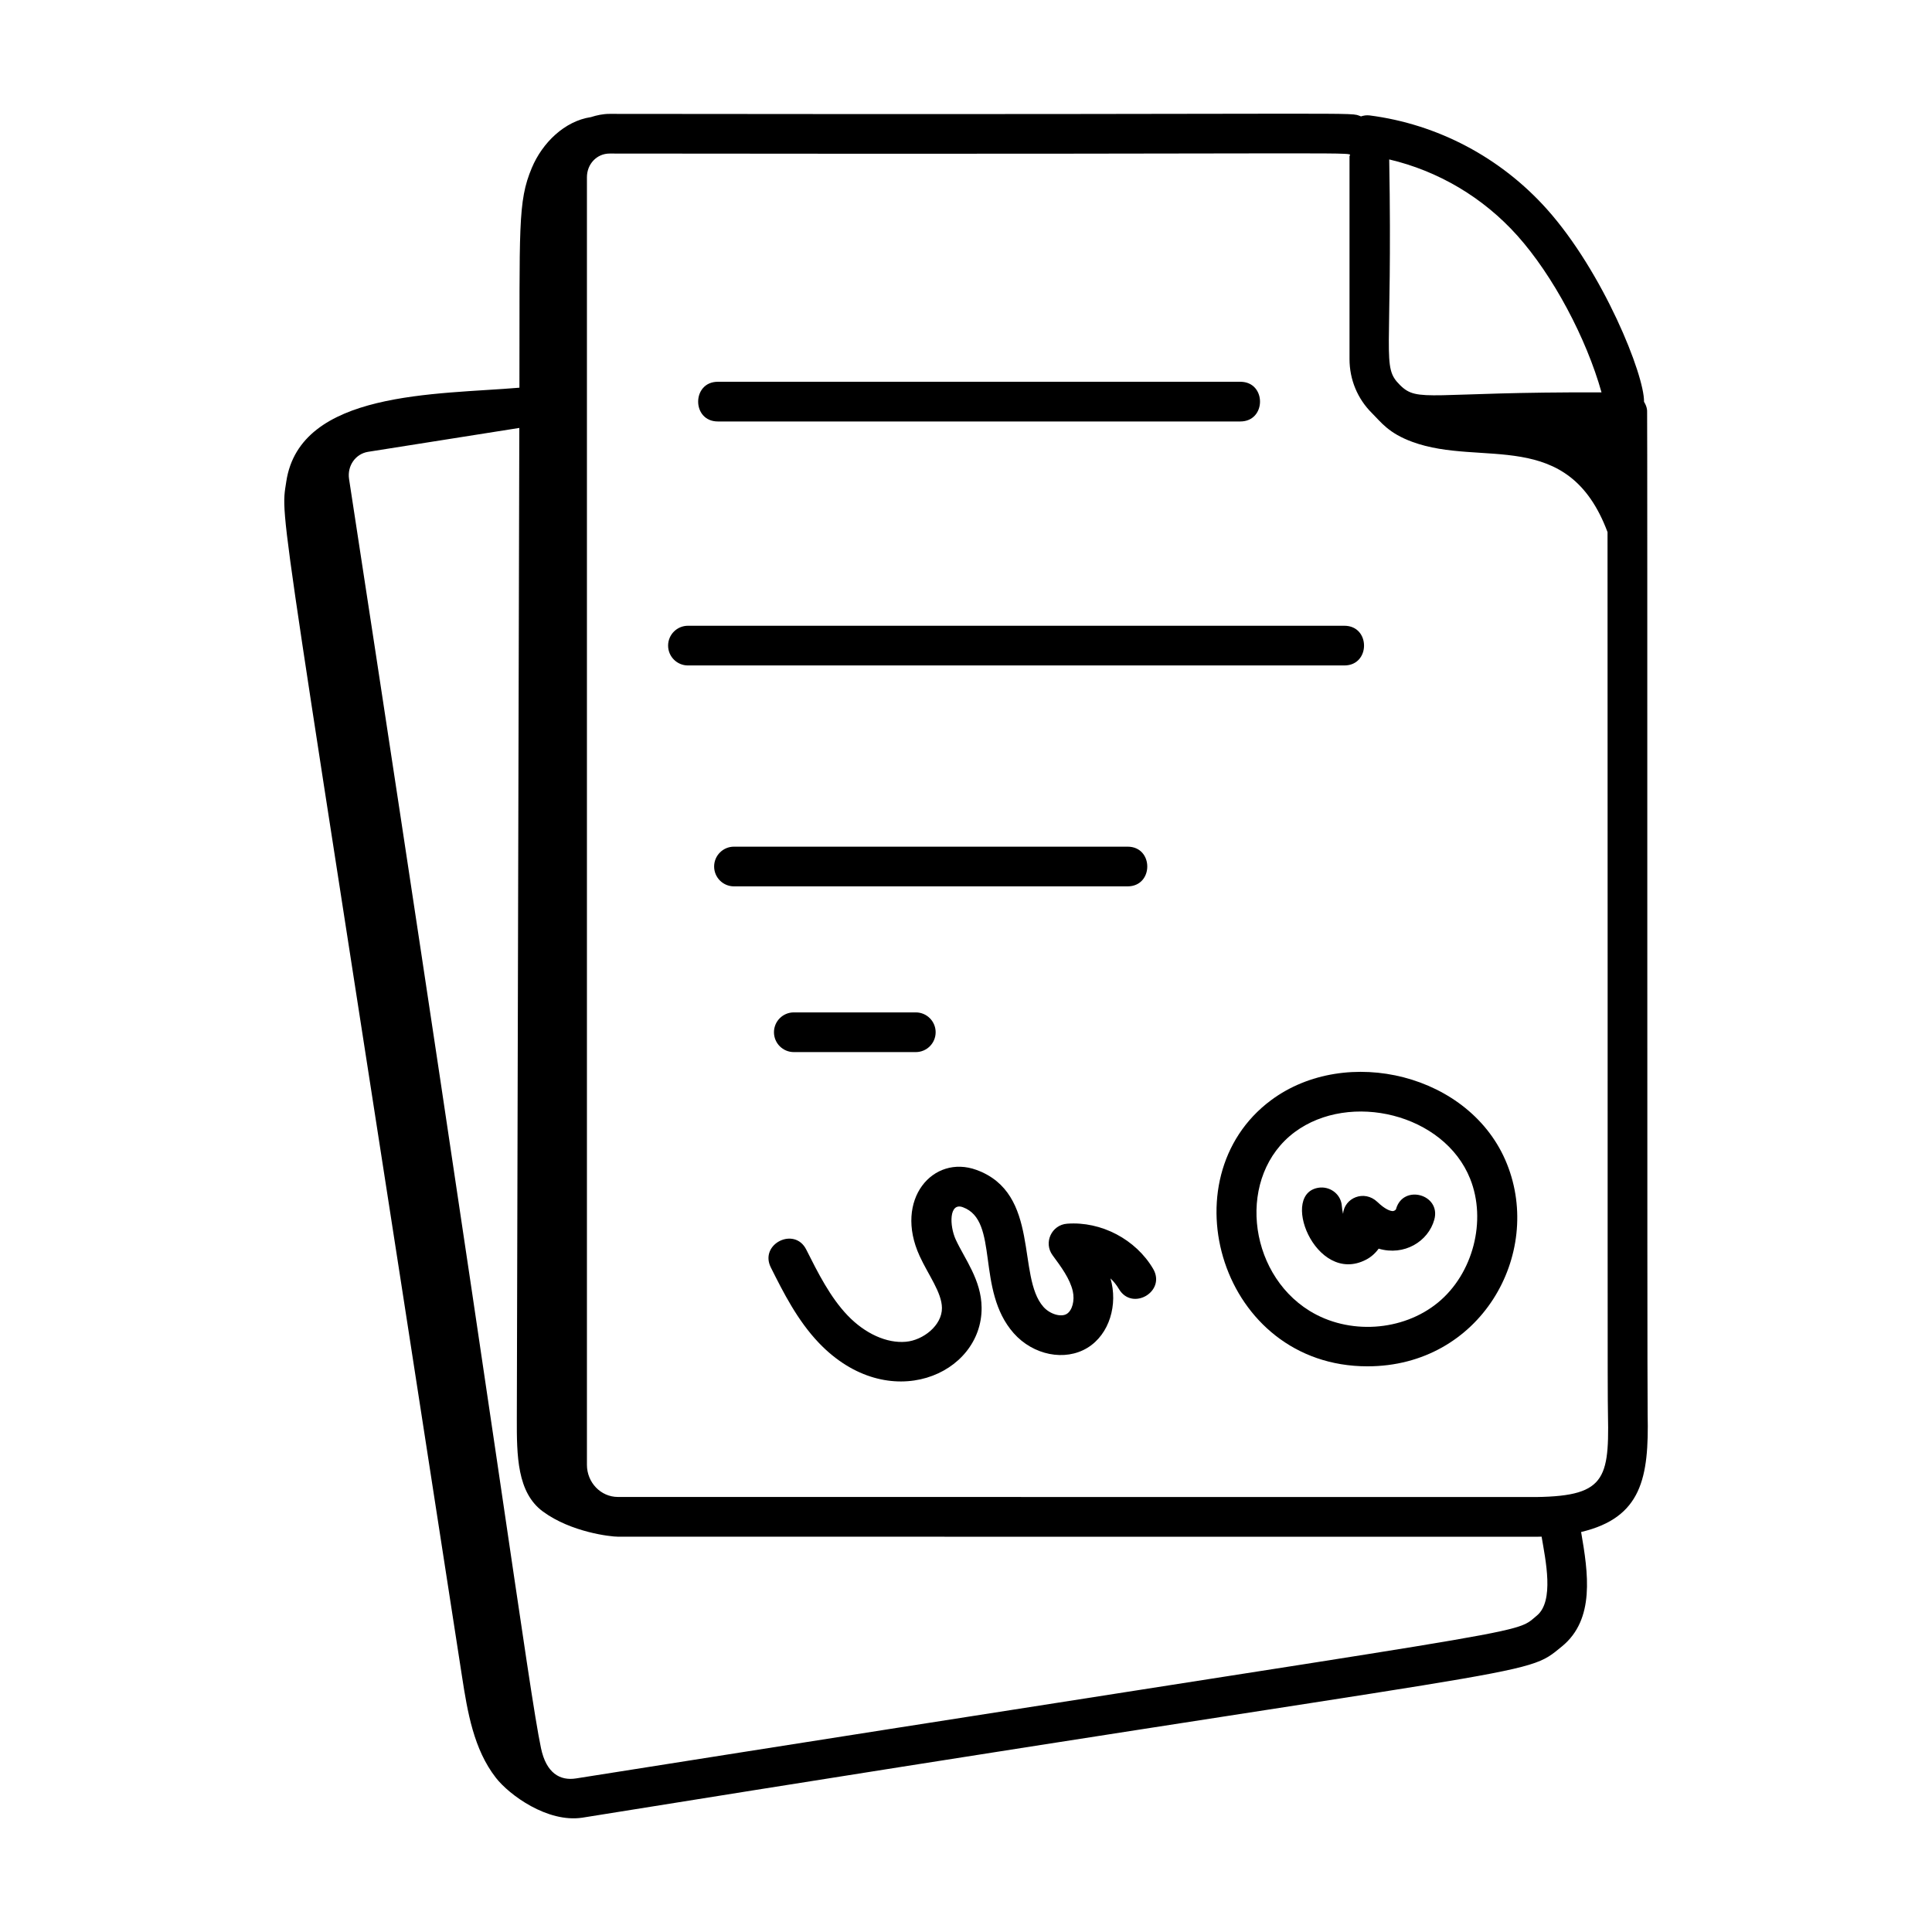 <?xml version="1.0" encoding="UTF-8"?> <svg xmlns="http://www.w3.org/2000/svg" viewBox="0 0 73 73" id="agreement"><path d="M62.236,15.621c0.007-0.143-0.013-0.268-0.117-0.439c0.019-1.01-1.544-4.902-3.671-7.28c-1.748-1.953-4.127-3.21-6.699-3.541c-0.113-0.014-0.222,0.003-0.325,0.037c-0.518-0.183,1.217-0.056-28.391-0.095c-0.247,0-0.481,0.05-0.705,0.122c-0.994,0.148-1.836,0.971-2.233,1.917c-0.541,1.284-0.453,2.23-0.469,8.307c-3.126,0.266-8.292,0.105-8.809,3.548c-0.234,1.557-0.366-0.242,6.639,45.143c0.208,1.347,0.443,2.759,1.282,3.834c0.508,0.651,1.947,1.704,3.262,1.507c36.802-5.915,35.529-5.255,37.018-6.472c1.256-1.026,0.991-2.779,0.724-4.323c2.295-0.542,2.565-2.059,2.514-4.437C62.233,52.202,62.251,15.932,62.236,15.621z M57.331,8.902c1.349,1.507,2.606,3.872,3.182,5.924c-6.54-0.025-6.93,0.405-7.616-0.278c-0.712-0.707-0.274-0.99-0.406-8.524C54.344,6.459,56.037,7.458,57.331,8.902z M58.067,61.047c-0.953,0.778,0.793,0.282-36.3,6.15c-0.61,0.097-1.128-0.201-1.326-1.146c-0.475-2.27-1.597-11.079-7.252-47.952c-0.074-0.496,0.241-0.947,0.712-1.026l5.721-0.904c-0.031,12.473-0.063,24.946-0.094,37.42c-0.004,1.415,0.009,2.807,0.988,3.525c1.068,0.783,2.556,0.949,2.831,0.949c38.082-0,34.381,0.008,34.902-0.002C58.398,58.948,58.737,60.498,58.067,61.047z M57.499,56.565l-34.152-0.003c-0.646,0-1.17-0.545-1.17-1.215V6.697c0-0.502,0.376-0.895,0.856-0.895C52.841,5.841,50.991,5.709,50.991,5.907v7.658c0,0.777,0.302,1.505,0.851,2.048c0.345,0.343,0.619,0.75,1.52,1.082c2.623,0.968,5.881-0.59,7.378,3.41c0.011,28.026-0.005,32.405,0.017,33.377C60.811,56.075,60.576,56.603,57.499,56.565z"></path><path d="M48.026,41.571c-3.973,2.954-1.901,10.055,3.643,10.055c4.272,0,6.644-4.227,5.271-7.647C55.58,40.58,50.87,39.457,48.026,41.571z M54.333,49.217c-1.334,1.096-3.377,1.226-4.855,0.311c-2.367-1.464-2.741-5.126-0.557-6.753c2.087-1.547,5.645-0.693,6.627,1.762C56.182,46.117,55.66,48.13,54.333,49.217z"></path><path d="M52.748 45.686c-.01.039-.095.085-.14.073-.083-.006-.265-.058-.561-.341-.499-.478-1.253-.157-1.3.447-.022-.091-.039-.192-.047-.302-.03-.413-.394-.713-.803-.693-1.611.118-.202 3.724 1.718 2.727.188-.097.351-.241.477-.417.961.286 1.874-.268 2.103-1.098C54.457 45.126 53.013 44.729 52.748 45.686zM40.322 46.237c-.586.042-.902.716-.55 1.193.323.438.657.89.763 1.357.08.354-.021.732-.229.859-.218.134-.639.007-.881-.267-1.017-1.152-.098-4.285-2.526-5.173-1.64-.6-3.132 1.114-2.151 3.252.324.709.838 1.378.843 1.962.006.663-.715 1.222-1.362 1.278-.722.066-1.546-.308-2.202-.994-.658-.688-1.117-1.603-1.561-2.485-.44-.888-1.787-.215-1.34.672.47.938 1.002 1.999 1.816 2.851 2.633 2.753 6.17 1.2 6.148-1.333-.009-1.049-.644-1.845-.979-2.575-.237-.519-.258-1.416.272-1.219 1.392.511.473 3.12 1.918 4.758.739.835 1.938 1.072 2.787.554.838-.511 1.159-1.645.871-2.623.124.118.232.253.318.399.501.853 1.797.097 1.293-.762C42.916 46.831 41.612 46.141 40.322 46.237zM27.124 15.925h19.741c.992 0 .993-1.5 0-1.5H27.124C26.132 14.425 26.131 15.925 27.124 15.925zM50.795 23.644H25.994c-.414 0-.75.336-.75.75s.336.75.75.75h24.802C51.787 25.144 51.788 23.644 50.795 23.644zM42.605 31.991H27.733c-.414 0-.75.336-.75.75s.336.75.75.75h14.872C43.597 33.491 43.598 31.991 42.605 31.991zM29.994 38.253c-.414 0-.75.336-.75.75s.336.75.75.75h4.609c.414 0 .75-.336.75-.75s-.336-.75-.75-.75H29.994z"></path></svg> 